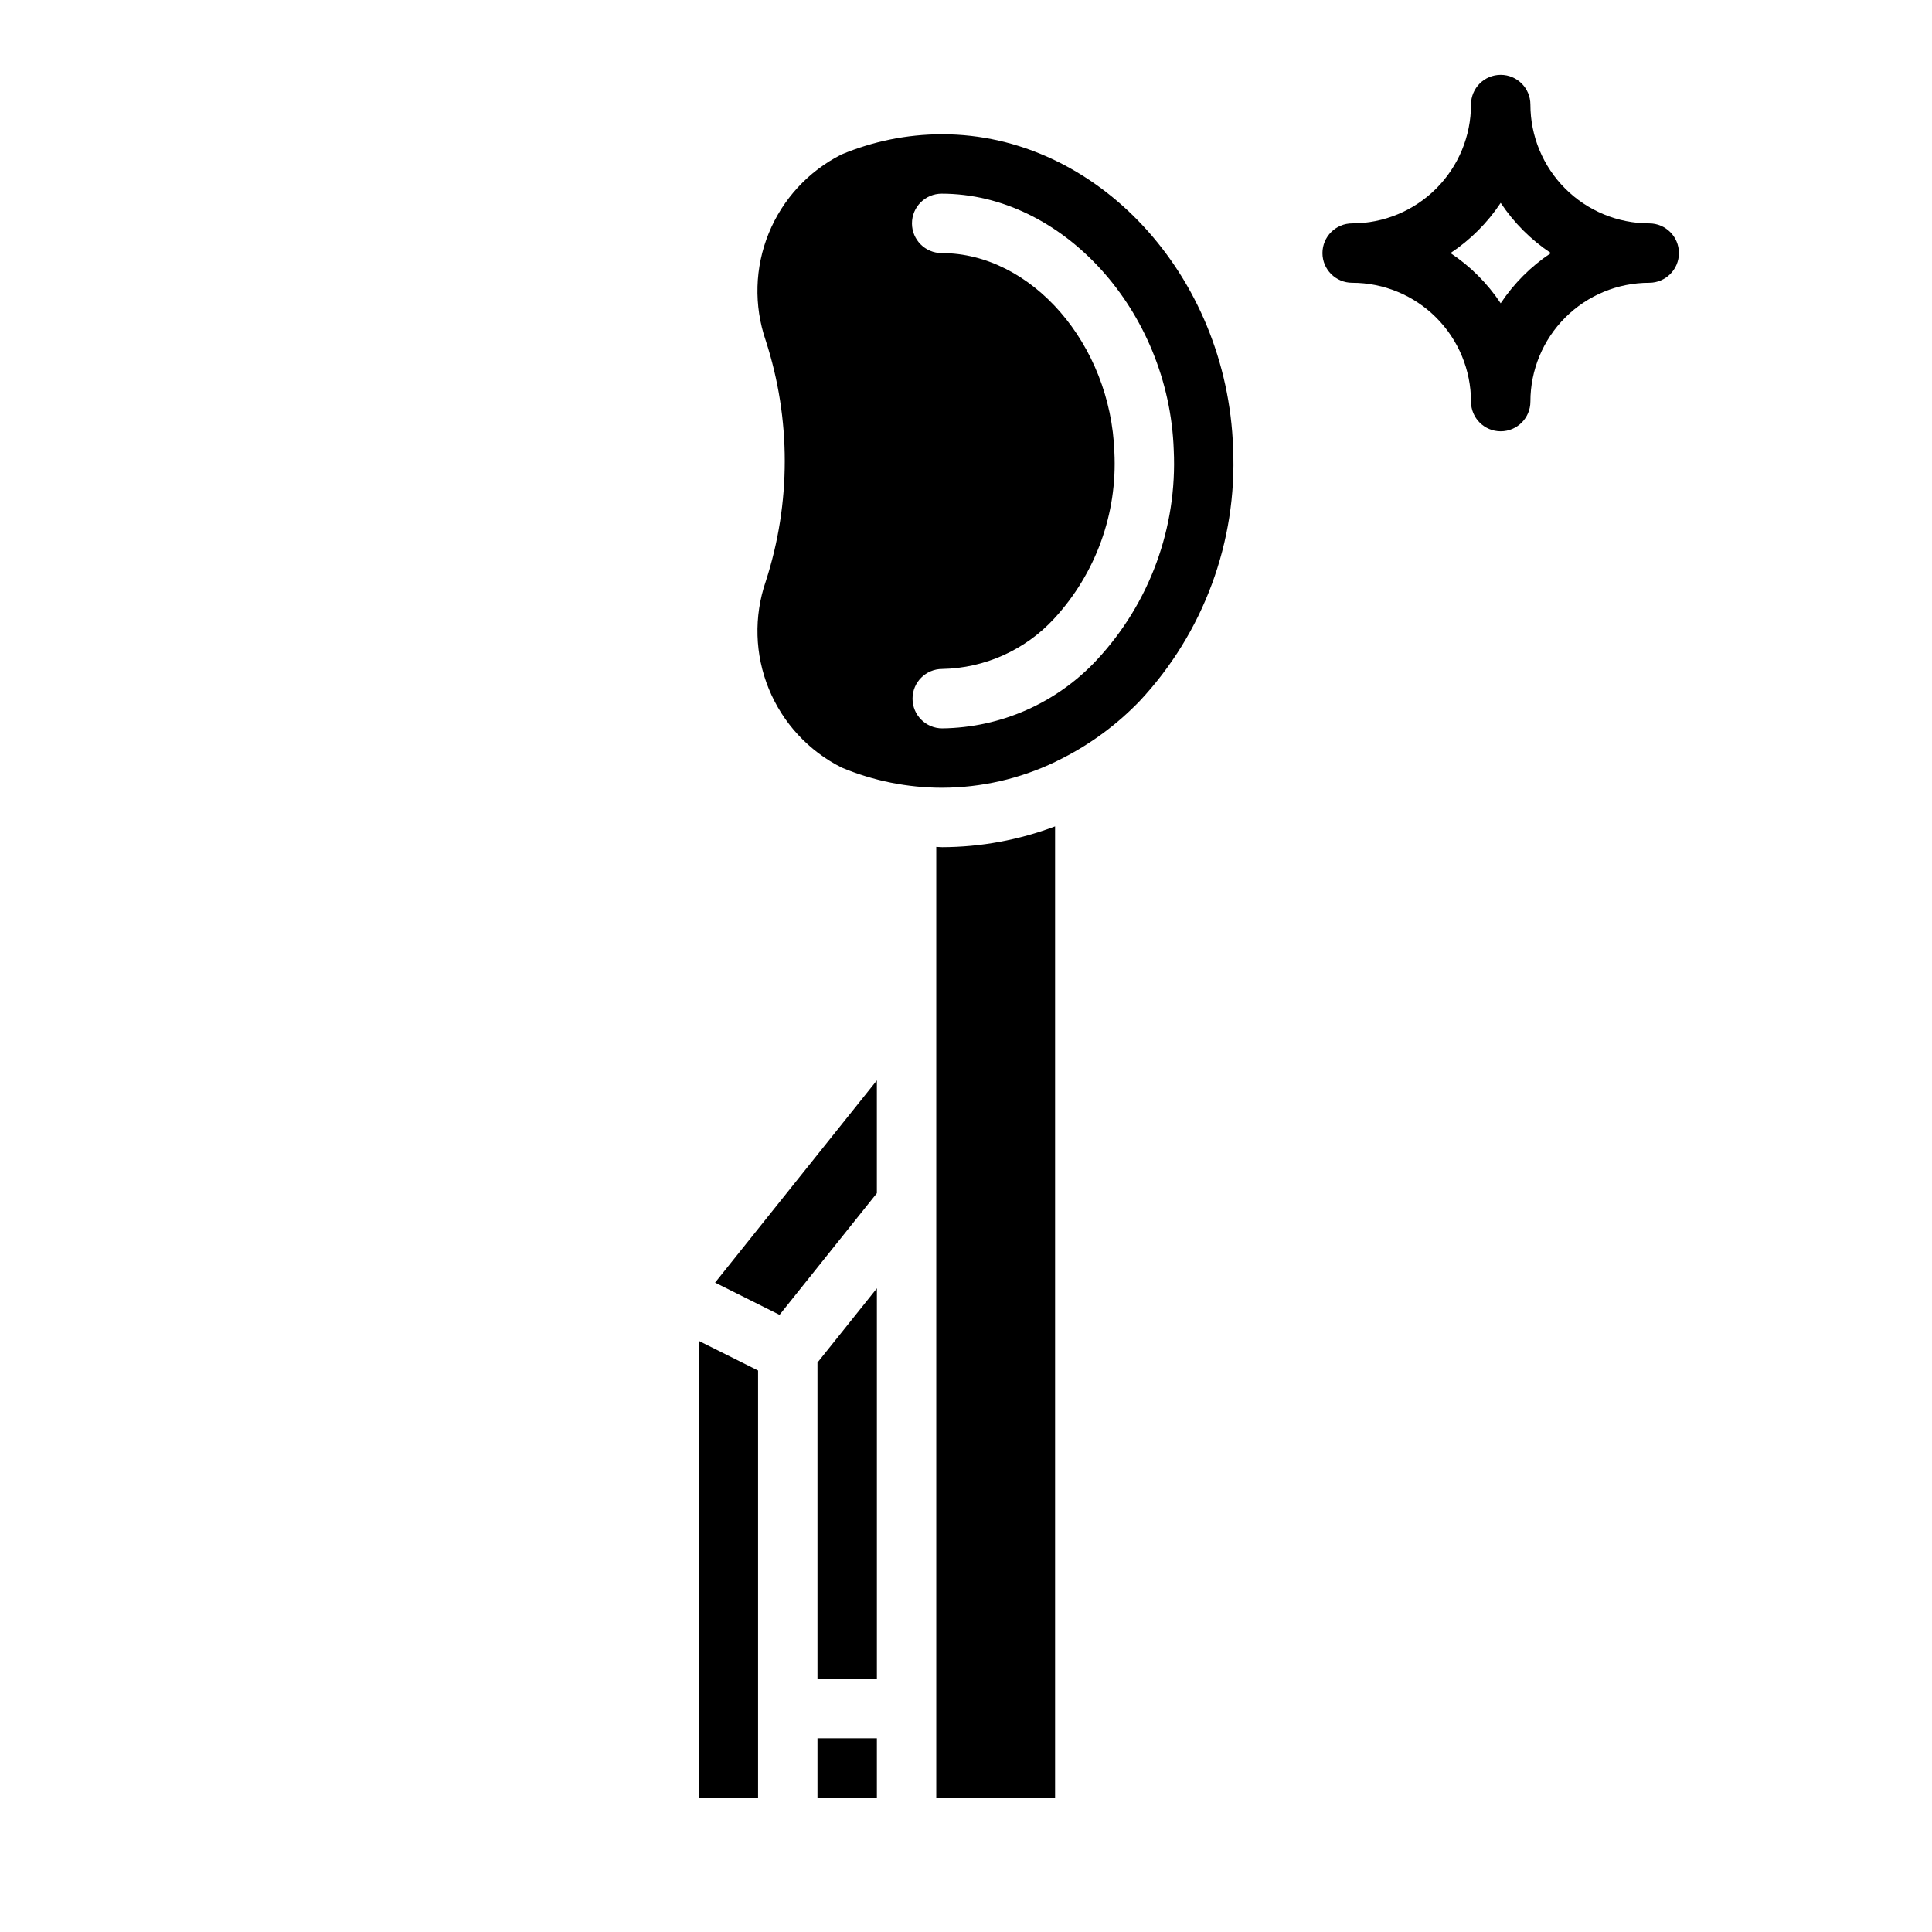<?xml version="1.0" encoding="UTF-8"?>
<!-- Uploaded to: ICON Repo, www.iconrepo.com, Generator: ICON Repo Mixer Tools -->
<svg fill="#000000" width="800px" height="800px" version="1.1" viewBox="144 144 512 512" xmlns="http://www.w3.org/2000/svg">
 <g>
  <path d="m360.64 604.67h15.742v15.742h-15.742z"/>
  <path d="m360.64 588.93h15.746v-103.51l-15.746 19.68z"/>
  <path d="m329.15 620.41h15.746v-113.21l-15.746-7.871z"/>
  <path d="m350.59 492.45 25.789-32.238v-29.898l-42.871 53.594z"/>
  <path d="m392.12 368.43v251.98h31.488v-257.41c-9.559 3.613-19.691 5.481-29.914 5.512-0.527 0-1.047-0.07-1.574-0.078z"/>
  <path d="m393.7 179.58h-0.234c-9.09 0.027-18.09 1.848-26.473 5.359-8.734 4.406-15.582 11.82-19.27 20.879-3.691 9.059-3.977 19.148-0.805 28.402 6.738 20.77 6.738 43.137 0 63.902-3.172 9.266-2.879 19.363 0.824 28.426 3.703 9.062 10.562 16.477 19.312 20.871 8.441 3.531 17.496 5.348 26.645 5.344 10.355-0.031 20.574-2.367 29.914-6.84l2.055-1.031c7.555-3.863 14.418-8.953 20.312-15.059 16.973-18.113 25.918-42.312 24.805-67.109-1.574-45.902-36.148-83.145-77.086-83.145zm40.934 139.34h0.004c-10.598 11.375-25.391 17.918-40.938 18.105-4.348 0-7.871-3.527-7.871-7.875 0-4.348 3.523-7.871 7.871-7.871 11.281-0.207 21.984-5.016 29.633-13.312 11.055-11.965 16.816-27.883 15.988-44.152-0.984-28.59-21.949-52.742-45.77-52.742-4.348 0-7.871-3.523-7.871-7.871 0-4.348 3.523-7.875 7.871-7.875 32.062 0 60.238 31.117 61.504 67.953 0.965 20.539-6.398 40.598-20.418 55.641z"/>
  <path d="m502.34 218.94c8.352 0 16.359 3.316 22.266 9.223 5.902 5.906 9.223 13.914 9.223 22.266 0 4.348 3.523 7.871 7.871 7.871 4.348 0 7.871-3.523 7.871-7.871 0-8.352 3.316-16.359 9.223-22.266s13.914-9.223 22.266-9.223c4.348 0 7.871-3.523 7.871-7.871 0-4.348-3.523-7.871-7.871-7.871-8.352 0-16.359-3.32-22.266-9.223-5.906-5.906-9.223-13.914-9.223-22.266 0-4.348-3.523-7.875-7.871-7.875-4.348 0-7.871 3.527-7.871 7.875 0 8.352-3.32 16.359-9.223 22.266-5.906 5.902-13.914 9.223-22.266 9.223-4.348 0-7.875 3.523-7.875 7.871 0 4.348 3.527 7.871 7.875 7.871zm39.359-21.176c3.504 5.277 8.027 9.801 13.305 13.305-5.277 3.504-9.801 8.027-13.305 13.305-3.504-5.277-8.027-9.801-13.305-13.305 5.277-3.504 9.801-8.027 13.305-13.305z"/>
 </g>
</svg>